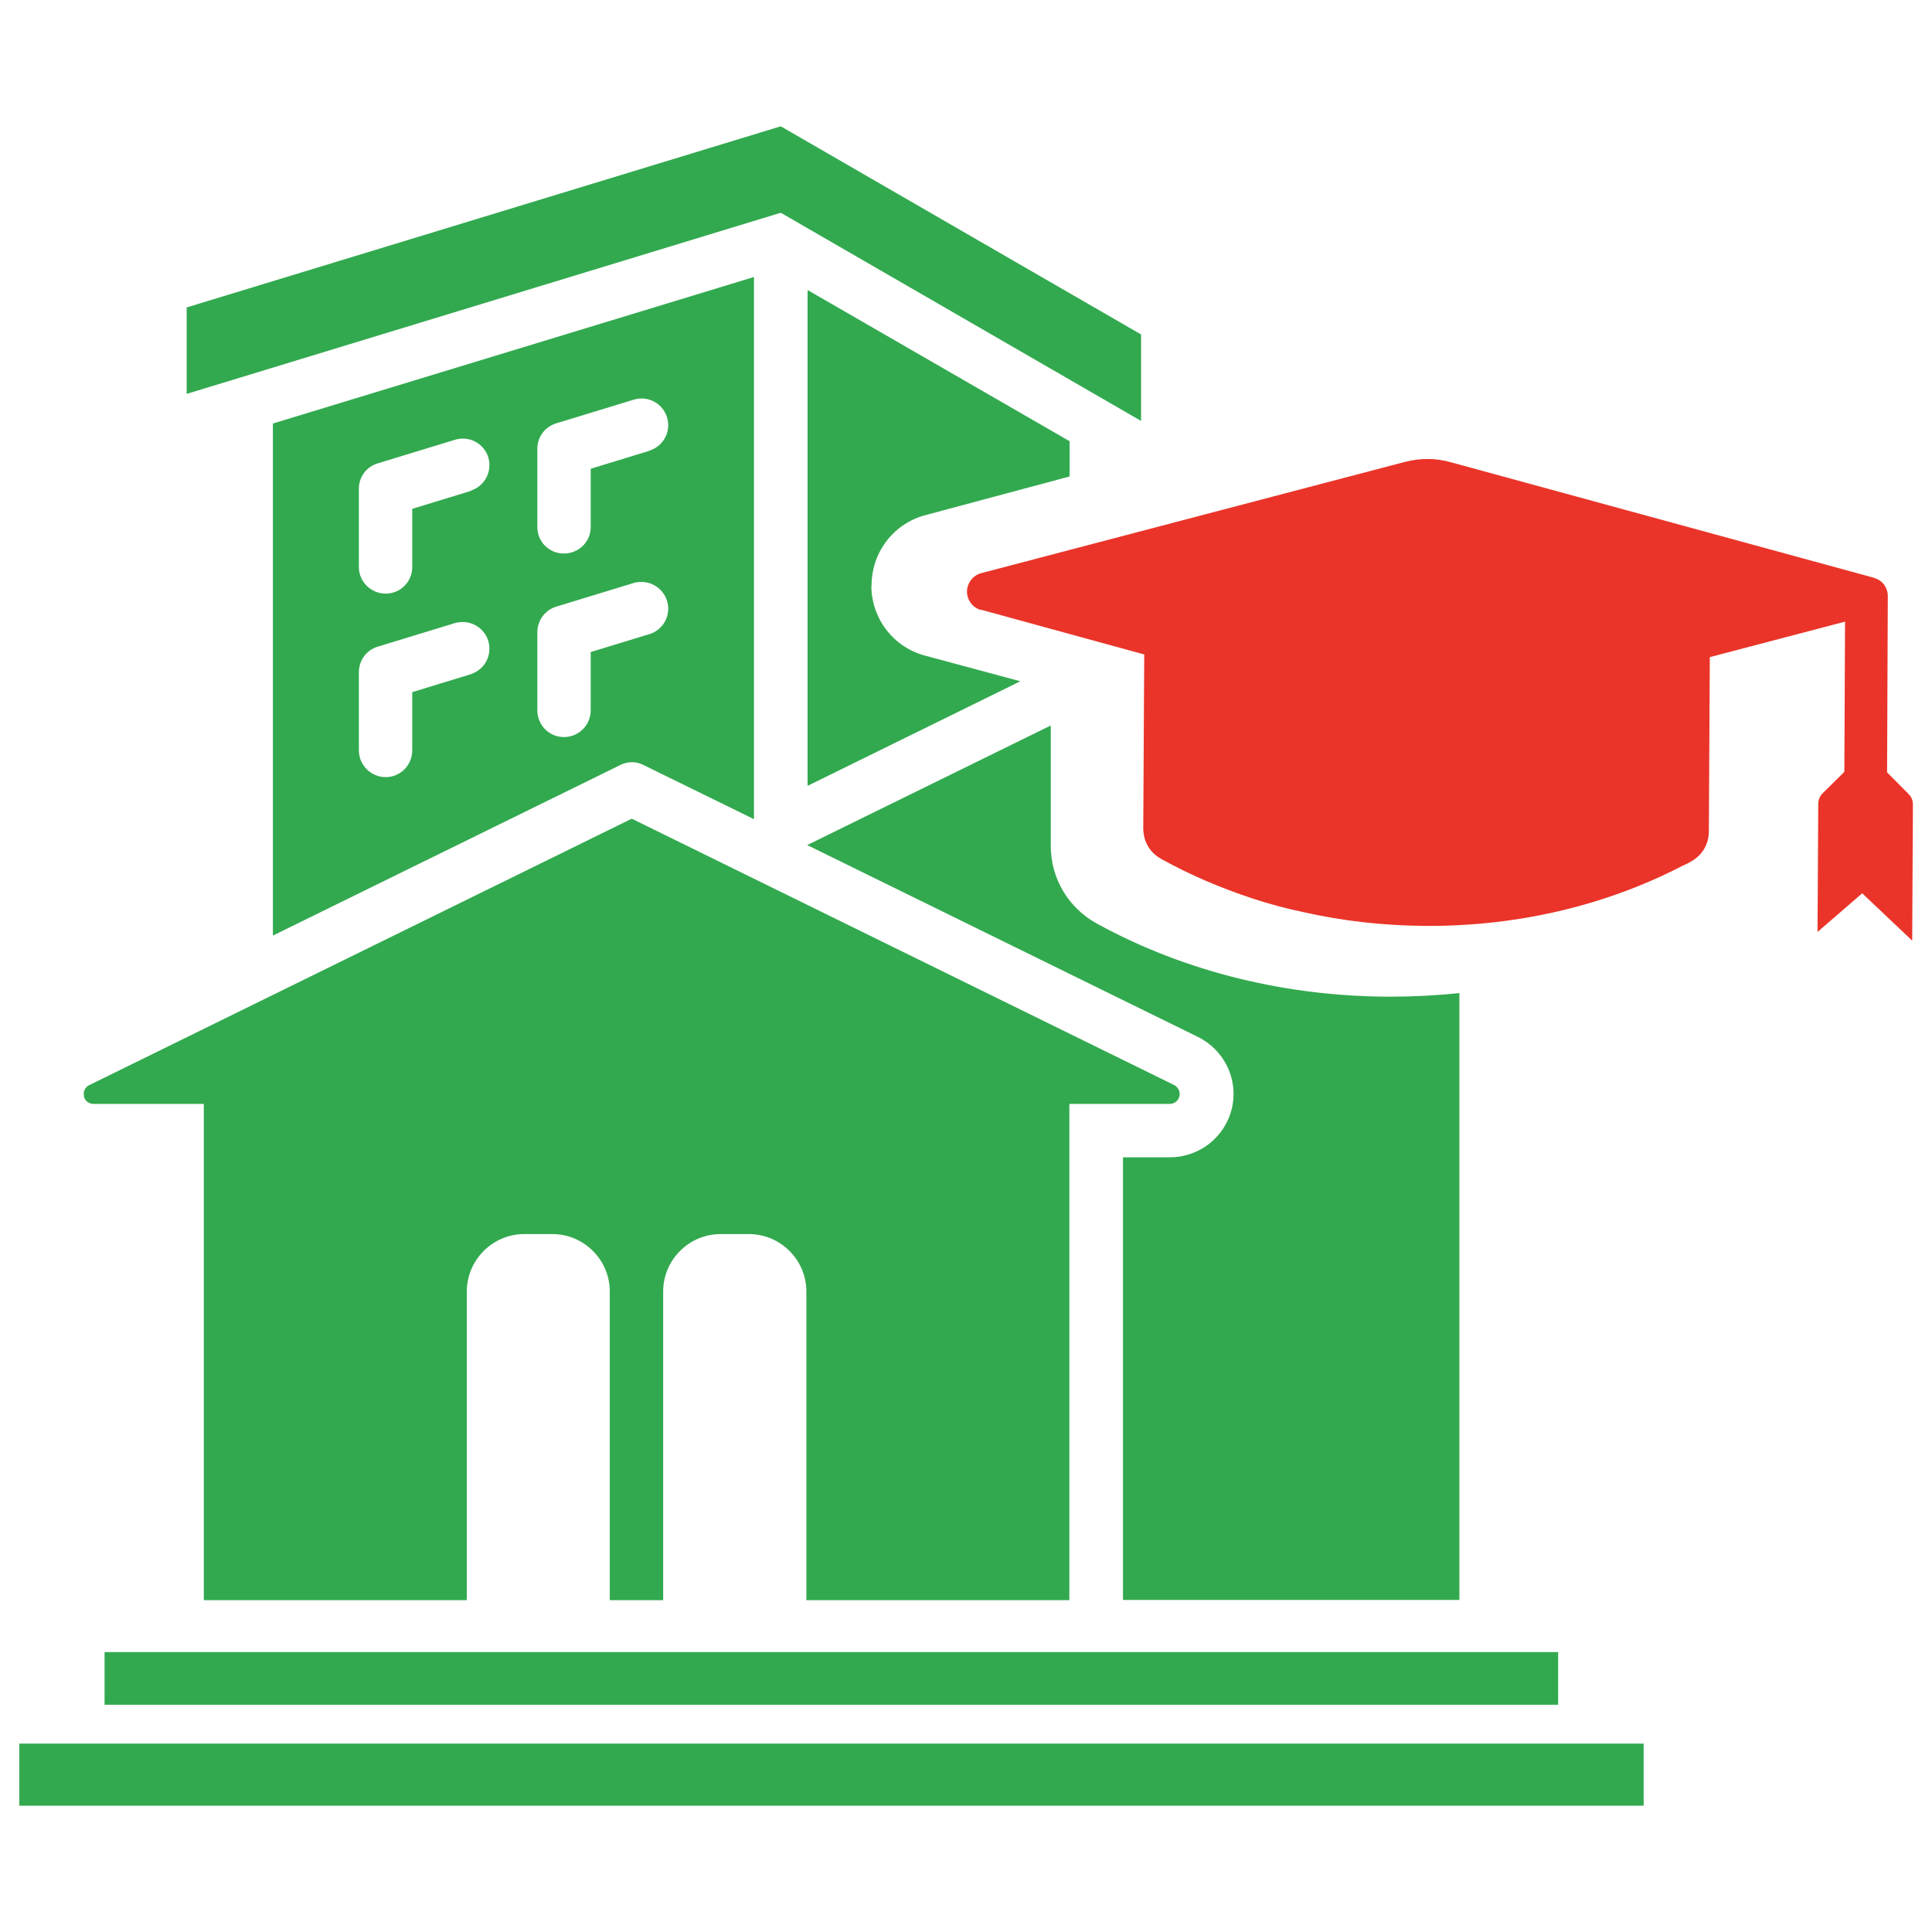 <?xml version="1.0" encoding="UTF-8"?><svg id="Layer_1" xmlns="http://www.w3.org/2000/svg" width="80" height="80" viewBox="0 0 80 80"><defs><style>.cls-1{fill:#ea3429;}.cls-1,.cls-2{fill-rule:evenodd;}.cls-1,.cls-2,.cls-3{stroke-width:0px;}.cls-2,.cls-3{fill:#32a94f;}</style></defs><path class="cls-2" d="M36.08,24.24c0,1.37.91,2.56,2.23,2.91l3.94,1.06-8.81,4.33V12.01l10.85,6.26v1.46l-5.97,1.6c-1.32.35-2.23,1.54-2.23,2.91h0Z"/><path class="cls-2" d="M33.44,35l16.17,7.94c1.09.54,1.68,1.76,1.4,2.95-.28,1.19-1.34,2.03-2.56,2.03h-1.95v18.33h13.93v-25.13c-.94.1-1.9.15-2.85.15-4.22,0-8.44-.99-12.15-3.02-1.19-.65-1.92-1.87-1.92-3.23v-4.98l-10.08,4.95h0Z"/><rect class="cls-3" x=".8" y="72.2" width="67.26" height="2.57"/><polygon class="cls-2" points="47.25 17.43 47.25 13.85 32.33 5.23 7.73 12.73 7.73 16.31 32.33 8.81 47.25 17.43"/><path class="cls-2" d="M11.3,17.54v21.2l14.38-7.06c.32-.16.66-.16.97,0l4.57,2.24V11.47l-19.93,6.07ZM19.49,27.92l-2.42.74v2.41c0,.61-.49,1.11-1.1,1.11s-1.11-.5-1.11-1.11h0v-3.23c0-.49.31-.92.77-1.06l3.21-.98c.59-.17,1.2.16,1.38.74.17.59-.15,1.2-.74,1.38ZM19.49,20.33l-2.42.74v2.41c0,.61-.49,1.1-1.1,1.1s-1.11-.49-1.11-1.1h0v-3.24c0-.49.31-.91.77-1.05l3.21-.98c.59-.18,1.2.15,1.38.73.17.59-.15,1.2-.74,1.38ZM26.88,26.26l-2.42.74v2.41c0,.61-.49,1.11-1.11,1.11s-1.1-.5-1.1-1.11v-3.23c0-.49.32-.92.78-1.06l3.21-.98c.59-.17,1.2.16,1.38.74.18.59-.15,1.2-.73,1.38ZM26.88,18.67l-2.42.74v2.41c0,.61-.49,1.1-1.11,1.1s-1.1-.49-1.1-1.1v-3.24c0-.49.32-.91.78-1.05l3.21-.98c.59-.18,1.2.15,1.38.73.18.59-.15,1.2-.73,1.38Z"/><path class="cls-2" d="M3.48,45.39c-.05-.19.05-.38.22-.46l22.46-11.03,22.46,11.03c.17.09.26.28.22.46-.05.19-.21.32-.4.32h-4.16v20.55h-10.89v-12.78c0-1.31-1.07-2.38-2.38-2.38h-1.17c-1.31,0-2.38,1.07-2.38,2.38v12.78h-2.21v-12.78c0-1.31-1.07-2.38-2.38-2.38h-1.16c-1.31,0-2.38,1.07-2.38,2.38v12.78h-10.89v-20.55H3.87c-.19,0-.36-.13-.4-.32h0Z"/><polygon class="cls-2" points="4.33 70.59 64.52 70.59 64.52 68.41 4.33 68.41 4.33 70.59 4.33 70.59"/><path class="cls-1" d="M79.18,38.95l.03-5.63c0-.18-.06-.32-.18-.44l-.89-.9.03-7.29c0-.35-.21-.65-.54-.75l-.05-.02-17.47-4.77c-.66-.19-1.28-.19-1.95-.02l-17.52,4.6c-.35.09-.59.4-.6.76,0,.34.21.65.55.76,0,0,.03,0,.04,0l6.75,1.85-.04,7.19c0,.55.27,1.02.75,1.28,1.17.65,2.43,1.19,3.76,1.63.67.22,1.36.41,2.08.56,1.62.37,3.34.57,5.11.58,3.9.02,7.54-.89,10.63-2.49.11-.05.23-.1.34-.17.48-.26.75-.73.75-1.26l.04-7.21,5.6-1.47-.03,6.22-.9.89c-.12.13-.18.27-.18.44l-.03,5.3,1.85-1.6,2.06,1.95Z"/></svg>